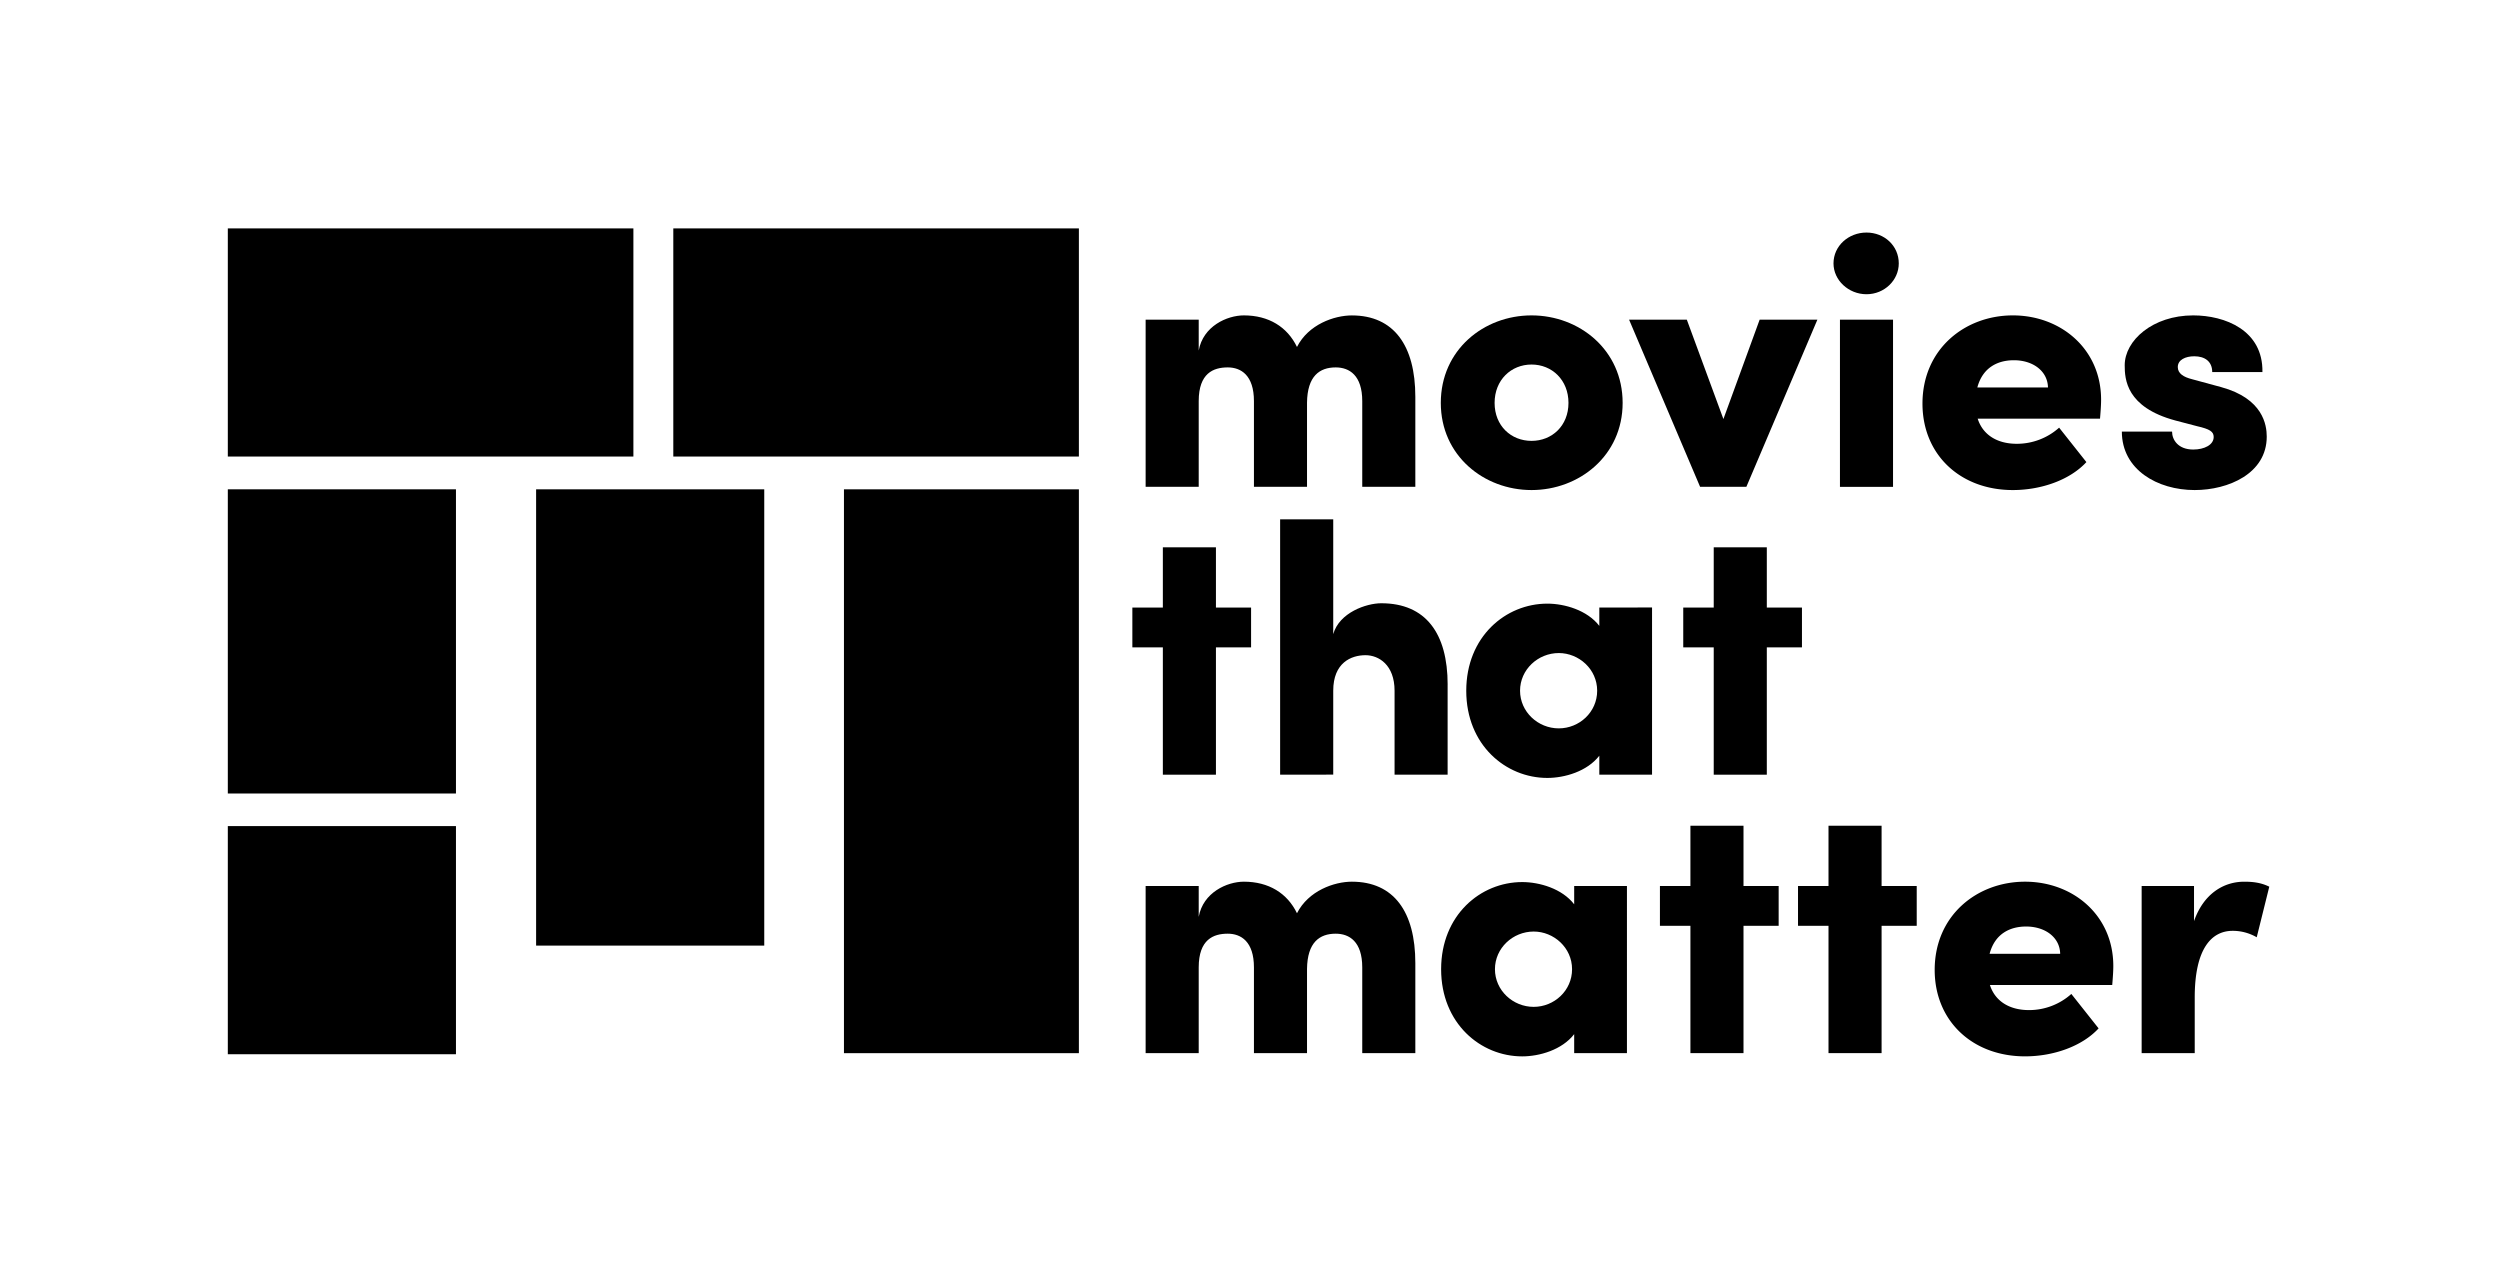 <svg id="Laag_1" data-name="Laag 1" xmlns="http://www.w3.org/2000/svg" viewBox="0 0 1712 879"><rect x="367.13" y="335.09" width="156.23" height="312.46"/><rect x="577.94" y="335.09" width="160.88" height="386.12"/><rect x="461.08" y="156.41" width="277.74" height="156.23"/><rect x="156.01" y="156.41" width="277.74" height="156.23"/><rect x="156.01" y="335.08" width="156.23" height="208.31"/><rect x="156.01" y="565.71" width="156.23" height="156.23"/><path d="M969.22,271.74v61.64H932.87v-58.7c0-17.68-8.84-23.08-18.17-23.08-11.05,0-19.41,5.89-19.65,24.07v57.71H858.7v-58.7c0-17.68-8.84-23.08-17.93-23.08-9.82,0-19.89,3.92-19.89,23.08v58.7H784.53V218.93h36.35v21.12c3-16.7,19.4-24.07,30.94-24.07,16.95,0,29.72,7.86,36.35,21.62C896,222.13,913.72,216,925.75,216c28.74,0,43.47,20.63,43.47,55.76"/><path d="M1074.09,275.91c0-15.72-11.29-26.28-25.29-26.28s-25.3,10.56-25.3,26.28,11.3,26,25.3,26,25.29-10.31,25.29-26m-87.43,0c0-36.35,29.47-59.93,62.14-59.93s62.38,23.58,62.38,59.93c0,36.1-29.72,59.68-62.38,59.68S986.66,312,986.66,275.91"/><polygon points="1244.54 218.93 1195.91 333.38 1164.23 333.38 1115.6 218.93 1155.14 218.93 1180.19 286.96 1205 218.93 1244.54 218.93"/><path d="M1260,218.93h36.35V333.39H1260Zm-4.42-38.56c0-12,10.31-21.12,22.59-21.12s22.11,9.08,22.11,21.12c0,11.54-9.82,21.12-22.11,21.12s-22.59-9.58-22.59-21.12"/><path d="M1402.46,265.35c-.25-11.3-10.32-18.66-23.33-18.66-11.06,0-21.37,4.91-25.06,18.66Zm35.61,21.37h-83.75c3.44,10.81,13,17.19,26.77,17.19a43.36,43.36,0,0,0,29-11.05l18.67,23.58c-11.3,12.28-31,19.15-50.35,19.15-36.11,0-61.9-24.31-61.9-59.19,0-37.33,29-60.42,61.9-60.42,32.67,0,60.42,22.85,60.42,57.72,0,3.19-.25,7.37-.74,13"/><path d="M1453.05,295.56h34.38c0,5.65,4.18,12.28,14.5,12.28,7.61,0,14-3.19,14-8.6,0-3.68-2.7-5.4-11.29-7.37l-15-3.93C1456,278.86,1455,259.7,1455,250.12c0-16.94,19.16-34.14,46.92-34.14,21.61,0,47.89,10.07,47.39,38.81h-34.38c0-7.37-5.16-10.81-12.28-10.81-6.14,0-11.3,2.46-11.3,7.37,0,4.42,3.93,6.88,9.83,8.35l19.89,5.4c28.74,7.86,31.19,26,31.19,33.9,0,25.3-26.28,36.59-49.36,36.59-25.55,0-49.86-14-49.86-40"/><polygon points="856.74 443.32 832.67 443.32 832.67 530.51 796.32 530.51 796.32 443.32 775.44 443.32 775.44 416.06 796.32 416.06 796.32 374.8 832.67 374.8 832.67 416.06 856.74 416.06 856.74 443.32"/><path d="M991.33,468.87v61.64H955V473c0-17.68-10.81-24.32-19.9-24.32-9.82,0-22.1,5.16-22.1,24.32v57.47H876.63V355.64H913v78.6c4.17-14.74,22.6-21.13,32.91-21.13,30.46,0,45.44,20.63,45.44,55.76"/><path d="M1093.74,473c0-14.74-12.52-25.79-26.28-25.79-14.24,0-26.53,11.3-26.53,25.79s12.29,25.79,26.53,25.79c14,0,26.28-11.05,26.28-25.79m37.58-57V530.51h-36.11v-13c-8.35,10.8-23.82,15.22-35.61,15.22-28.49,0-55.51-22.59-55.51-59.68s27-59.68,55.51-59.68c11.79,0,27.26,4.42,35.61,15.23V416.06Z"/><polygon points="1233.98 443.32 1209.91 443.32 1209.91 530.51 1173.56 530.51 1173.56 443.32 1152.69 443.32 1152.69 416.06 1173.56 416.06 1173.56 374.8 1209.91 374.8 1209.91 416.06 1233.98 416.06 1233.98 443.32"/><path d="M969.22,659.53v61.65H932.87v-58.7c0-17.69-8.84-23.09-18.17-23.09-11.05,0-19.41,5.9-19.65,24.07v57.72H858.7v-58.7c0-17.69-8.84-23.09-17.93-23.09-9.82,0-19.89,3.93-19.89,23.09v58.7H784.53V606.73h36.35v21.12c3-16.7,19.4-24.07,30.94-24.07,16.95,0,29.72,7.86,36.35,21.61,7.86-15.47,25.55-21.61,37.58-21.61,28.74,0,43.47,20.63,43.47,55.75"/><path d="M1076.55,663.71c0-14.74-12.53-25.79-26.28-25.79-14.25,0-26.53,11.3-26.53,25.79s12.28,25.79,26.53,25.79c14,0,26.28-11.06,26.28-25.79m37.58-57V721.18H1078v-13c-8.35,10.81-23.82,15.23-35.61,15.23-28.49,0-55.51-22.6-55.51-59.68s27-59.69,55.51-59.69c11.79,0,27.26,4.43,35.61,15.23V606.73Z"/><polygon points="1157.6 565.46 1157.6 606.73 1136.72 606.73 1136.72 633.99 1157.6 633.99 1157.6 721.18 1193.95 721.18 1193.95 633.99 1218.02 633.99 1218.02 606.73 1193.95 606.73 1193.95 565.46 1157.6 565.46"/><polygon points="1252.16 565.46 1252.16 606.73 1231.28 606.73 1231.28 633.99 1252.16 633.99 1252.16 721.18 1288.51 721.18 1288.51 633.99 1312.57 633.99 1312.57 606.73 1288.51 606.73 1288.51 565.46 1252.16 565.46"/><path d="M1410.81,653.15c-.24-11.3-10.31-18.67-23.33-18.67-11,0-21.36,4.91-25,18.67Zm35.62,21.36h-83.75c3.44,10.81,13,17.2,26.77,17.2a43.32,43.32,0,0,0,29-11.06l18.67,23.58c-11.3,12.28-30.95,19.16-50.35,19.16-36.11,0-61.9-24.32-61.9-59.19,0-37.33,29-60.42,61.9-60.42,32.66,0,60.42,22.84,60.42,57.72,0,3.19-.25,7.37-.74,13"/><path d="M1554,607.22l-8.6,34.63a32.68,32.68,0,0,0-16.45-4.42c-14.25,0-26,11.79-26,45.68v38.07h-36.35V606.73h35.86v24.06c6.63-18.91,20.39-27,34.39-27,5.4,0,11.29.49,17.19,3.44"/></svg>